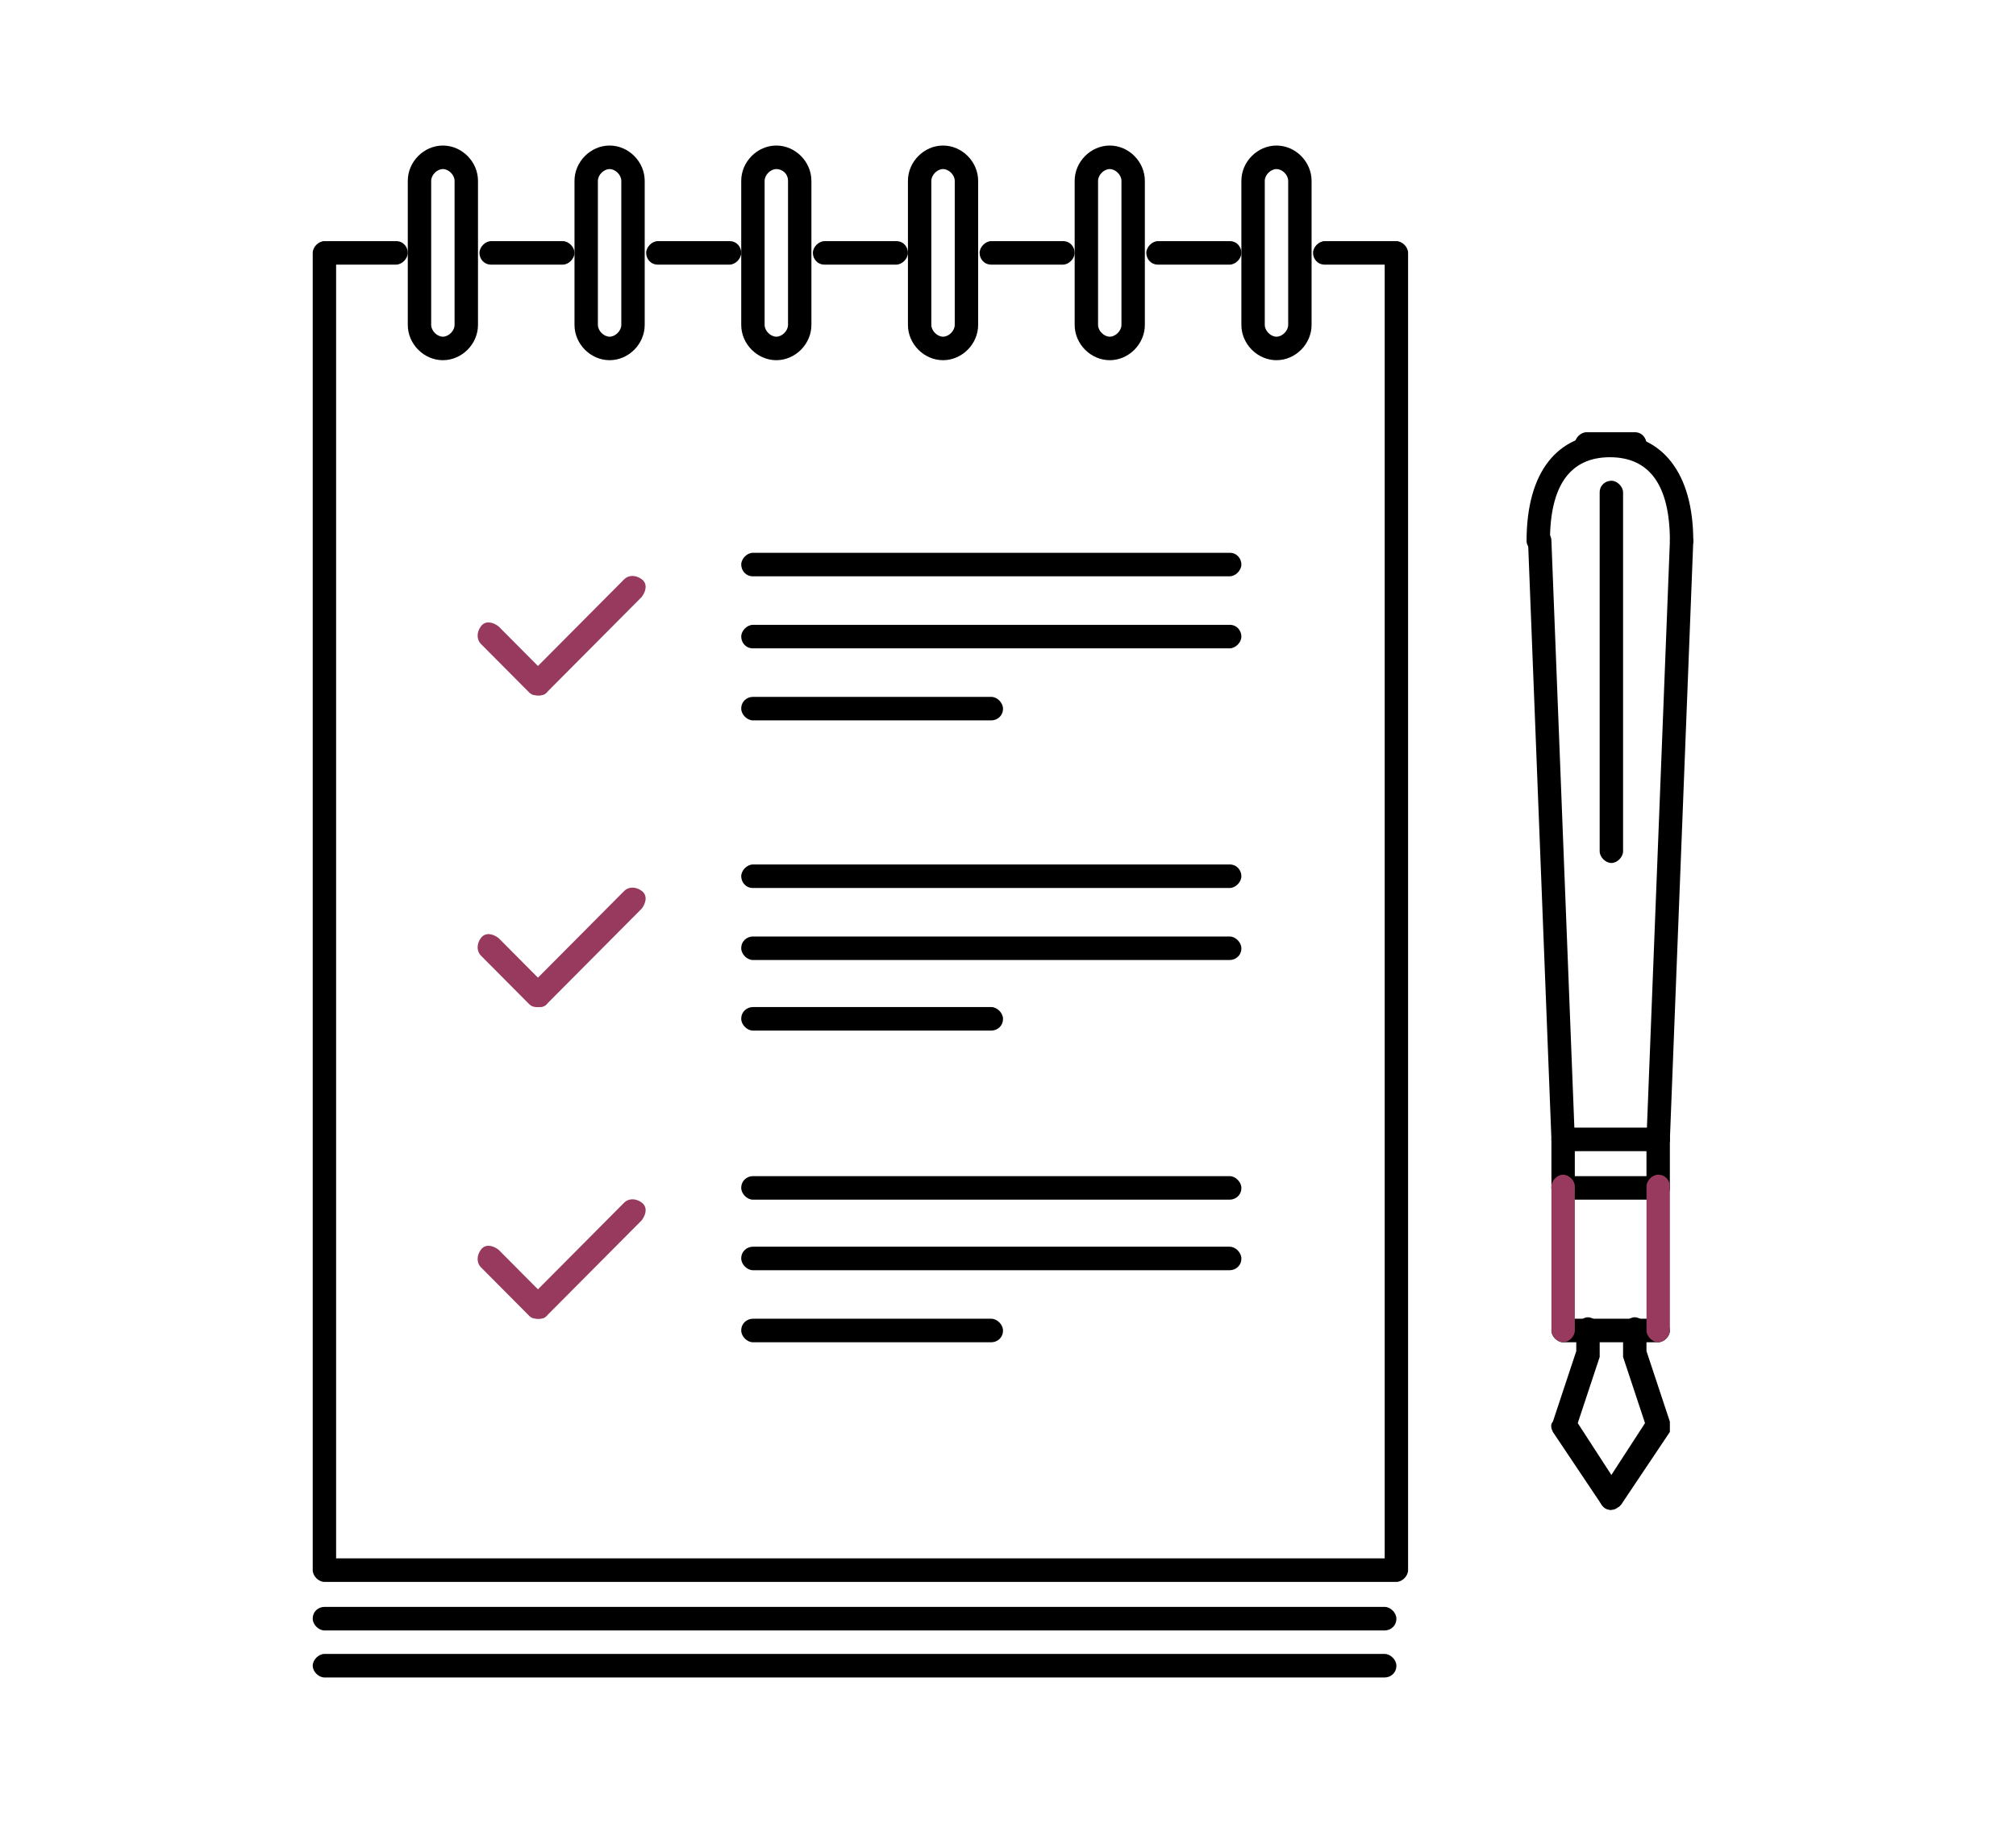 <?xml version="1.0"?>
<svg xmlns="http://www.w3.org/2000/svg" width="101" height="92" viewBox="0 0 101 92" fill="none">
<path d="M69.958 79.26H16.253C15.96 79.26 15.667 78.965 15.667 78.67V12.67C15.667 12.375 15.96 12.081 16.253 12.081H19.843C20.21 12.081 20.429 12.375 20.429 12.67C20.429 12.964 20.136 13.259 19.843 13.259H16.839V78.081H69.372V13.259H66.368C66.002 13.259 65.782 12.964 65.782 12.67C65.782 12.375 66.075 12.081 66.368 12.081H69.958C70.251 12.081 70.544 12.375 70.544 12.67V78.67C70.544 78.965 70.251 79.26 69.958 79.26Z" fill="black"/>
<path d="M61.606 13.259H58.016C57.649 13.259 57.429 12.964 57.429 12.67C57.429 12.375 57.722 12.081 58.016 12.081H61.606C61.972 12.081 62.192 12.375 62.192 12.67C62.192 12.964 61.899 13.259 61.606 13.259ZM53.253 13.259H49.663C49.297 13.259 49.077 12.964 49.077 12.67C49.077 12.375 49.37 12.081 49.663 12.081H53.253C53.62 12.081 53.839 12.375 53.839 12.67C53.839 12.964 53.546 13.259 53.253 13.259ZM44.901 13.259H41.311C40.944 13.259 40.724 12.964 40.724 12.67C40.724 12.375 41.017 12.081 41.311 12.081H44.901C45.267 12.081 45.487 12.375 45.487 12.67C45.487 12.964 45.194 13.259 44.901 13.259ZM36.548 13.259H32.958C32.592 13.259 32.372 12.964 32.372 12.67C32.372 12.375 32.665 12.081 32.958 12.081H36.548C36.915 12.081 37.134 12.375 37.134 12.67C37.134 12.964 36.841 13.259 36.548 13.259ZM28.196 13.259H24.606C24.239 13.259 24.02 12.964 24.02 12.67C24.02 12.375 24.313 12.081 24.606 12.081H28.196C28.489 12.081 28.782 12.375 28.782 12.67C28.782 12.964 28.489 13.259 28.196 13.259ZM69.372 81.691H16.253C15.96 81.691 15.667 81.396 15.667 81.101C15.667 80.733 15.96 80.512 16.253 80.512H69.372C69.665 80.512 69.958 80.807 69.958 81.101C69.958 81.47 69.665 81.691 69.372 81.691ZM69.372 84.048H16.253C15.96 84.048 15.667 83.753 15.667 83.458C15.667 83.164 15.96 82.869 16.253 82.869H69.372C69.665 82.869 69.958 83.164 69.958 83.458C69.958 83.827 69.665 84.048 69.372 84.048Z" fill="black"/>
<path d="M22.188 18.047C21.236 18.047 20.43 17.237 20.43 16.279V9.06C20.43 8.103 21.236 7.292 22.188 7.292C23.141 7.292 23.947 8.103 23.947 9.06V16.279C23.947 17.237 23.141 18.047 22.188 18.047ZM22.188 8.471C21.895 8.471 21.602 8.766 21.602 9.06V16.279C21.602 16.574 21.895 16.869 22.188 16.869C22.481 16.869 22.774 16.574 22.774 16.279V9.06C22.774 8.766 22.481 8.471 22.188 8.471ZM30.541 18.047C29.588 18.047 28.782 17.237 28.782 16.279V9.06C28.782 8.103 29.588 7.292 30.541 7.292C31.493 7.292 32.299 8.103 32.299 9.06V16.279C32.299 17.237 31.493 18.047 30.541 18.047ZM30.541 8.471C30.247 8.471 29.954 8.766 29.954 9.06V16.279C29.954 16.574 30.247 16.869 30.541 16.869C30.834 16.869 31.127 16.574 31.127 16.279V9.06C31.127 8.766 30.834 8.471 30.541 8.471ZM38.893 18.047C37.941 18.047 37.135 17.237 37.135 16.279V9.06C37.135 8.103 37.941 7.292 38.893 7.292C39.846 7.292 40.651 8.103 40.651 9.06V16.279C40.651 17.237 39.846 18.047 38.893 18.047ZM38.893 8.471C38.6 8.471 38.307 8.766 38.307 9.06V16.279C38.307 16.574 38.6 16.869 38.893 16.869C39.186 16.869 39.479 16.574 39.479 16.279V9.06C39.479 8.692 39.186 8.471 38.893 8.471ZM47.246 18.047C46.293 18.047 45.487 17.237 45.487 16.279V9.06C45.487 8.103 46.293 7.292 47.246 7.292C48.198 7.292 49.004 8.103 49.004 9.06V16.279C49.004 17.237 48.198 18.047 47.246 18.047ZM47.246 8.471C46.953 8.471 46.659 8.766 46.659 9.06V16.279C46.659 16.574 46.953 16.869 47.246 16.869C47.539 16.869 47.832 16.574 47.832 16.279V9.06C47.832 8.766 47.539 8.471 47.246 8.471ZM55.598 18.047C54.646 18.047 53.84 17.237 53.84 16.279V9.06C53.84 8.103 54.646 7.292 55.598 7.292C56.55 7.292 57.356 8.103 57.356 9.06V16.279C57.356 17.237 56.55 18.047 55.598 18.047ZM55.598 8.471C55.305 8.471 55.012 8.766 55.012 9.06V16.279C55.012 16.574 55.305 16.869 55.598 16.869C55.891 16.869 56.184 16.574 56.184 16.279V9.06C56.184 8.766 55.891 8.471 55.598 8.471ZM63.951 18.047C62.998 18.047 62.192 17.237 62.192 16.279V9.06C62.192 8.103 62.998 7.292 63.951 7.292C64.903 7.292 65.709 8.103 65.709 9.06V16.279C65.709 17.237 64.903 18.047 63.951 18.047ZM63.951 8.471C63.657 8.471 63.364 8.766 63.364 9.06V16.279C63.364 16.574 63.657 16.869 63.951 16.869C64.244 16.869 64.537 16.574 64.537 16.279V9.06C64.537 8.766 64.244 8.471 63.951 8.471ZM80.729 75.65C80.509 75.65 80.362 75.577 80.216 75.356L77.798 71.746C77.725 71.599 77.652 71.378 77.798 71.231L78.97 67.695V66.59C78.97 66.295 79.263 66.001 79.556 66.001C79.85 66.001 80.143 66.295 80.143 66.59V67.769C80.143 67.769 80.143 67.916 80.143 67.989L79.044 71.304L81.242 74.693C81.388 74.987 81.315 75.356 81.095 75.503C81.022 75.503 80.875 75.577 80.729 75.577V75.65Z" fill="black"/>
<path d="M80.729 75.65C80.362 75.65 80.142 75.355 80.142 75.061C80.142 74.913 80.142 74.84 80.216 74.692L82.414 71.304L81.315 67.989C81.315 67.989 81.315 67.842 81.315 67.768V66.59C81.315 66.295 81.608 66 81.901 66C82.194 66 82.487 66.295 82.487 66.59V67.695L83.659 71.23C83.659 71.378 83.659 71.599 83.659 71.746L81.241 75.355C81.095 75.503 80.948 75.65 80.729 75.65ZM83.073 57.677H78.311C78.018 57.677 77.725 57.382 77.725 57.087C77.725 56.719 78.018 56.498 78.311 56.498H83.073C83.439 56.498 83.659 56.793 83.659 57.087C83.659 57.382 83.366 57.677 83.073 57.677Z" fill="black"/>
<path d="M78.311 57.677C78.018 57.677 77.725 57.456 77.725 57.087L76.553 27.107C76.553 26.813 76.772 26.518 77.139 26.518C77.432 26.518 77.725 26.739 77.725 27.107L78.897 57.087C78.897 57.382 78.677 57.677 78.311 57.677ZM83.073 57.677C82.707 57.677 82.487 57.382 82.487 57.087L83.66 27.107C83.66 26.813 83.953 26.518 84.246 26.518C84.539 26.518 84.832 26.813 84.832 27.107L83.66 57.087C83.66 57.382 83.367 57.677 83.073 57.677Z" fill="black"/>
<path d="M84.246 27.697C83.953 27.697 83.66 27.402 83.66 27.107C83.66 24.308 82.634 22.909 80.656 22.909C78.677 22.909 77.652 24.308 77.652 27.107C77.652 29.906 77.359 27.697 77.066 27.697C76.773 27.697 76.48 27.402 76.48 27.107C76.48 23.645 78.018 21.73 80.656 21.73C83.293 21.73 84.832 23.719 84.832 27.107C84.832 27.402 84.539 27.697 84.246 27.697Z" fill="black"/>
<path d="M81.901 22.835H79.483C79.117 22.835 78.897 22.54 78.897 22.245C78.897 21.951 79.19 21.656 79.483 21.656H81.901C82.267 21.656 82.487 21.951 82.487 22.245C82.487 22.54 82.194 22.835 81.901 22.835ZM80.729 43.239C80.436 43.239 80.142 42.944 80.142 42.65V24.676C80.142 24.308 80.436 24.087 80.729 24.087C81.022 24.087 81.315 24.382 81.315 24.676V42.65C81.315 42.944 81.022 43.239 80.729 43.239ZM83.073 60.108H78.311C78.018 60.108 77.725 59.813 77.725 59.518C77.725 59.15 78.018 58.929 78.311 58.929H83.073C83.439 58.929 83.659 59.224 83.659 59.518C83.659 59.813 83.366 60.108 83.073 60.108Z" fill="black"/>
<path d="M83.073 60.108C82.78 60.108 82.487 59.813 82.487 59.518V57.087C82.487 56.719 82.78 56.498 83.073 56.498C83.366 56.498 83.659 56.793 83.659 57.087V59.518C83.659 59.886 83.366 60.108 83.073 60.108ZM78.311 60.108C78.018 60.108 77.725 59.813 77.725 59.518V57.087C77.725 56.719 78.018 56.498 78.311 56.498C78.604 56.498 78.897 56.793 78.897 57.087V59.518C78.897 59.886 78.604 60.108 78.311 60.108ZM83.073 67.253H78.311C78.018 67.253 77.725 66.958 77.725 66.663C77.725 66.295 78.018 66.074 78.311 66.074H83.073C83.439 66.074 83.659 66.369 83.659 66.663C83.659 66.958 83.366 67.253 83.073 67.253Z" fill="black"/>
<path d="M83.074 67.253C82.781 67.253 82.488 66.958 82.488 66.664V59.445C82.488 59.15 82.781 58.856 83.074 58.856C83.44 58.856 83.66 59.15 83.66 59.445V66.664C83.66 66.958 83.367 67.253 83.074 67.253ZM78.311 67.253C78.018 67.253 77.725 66.958 77.725 66.664V59.445C77.725 59.15 78.018 58.856 78.311 58.856C78.605 58.856 78.898 59.15 78.898 59.445V66.664C78.898 66.958 78.605 67.253 78.311 67.253ZM26.951 34.842C26.805 34.842 26.658 34.842 26.511 34.695L24.094 32.264C23.874 32.043 23.874 31.674 24.094 31.38C24.313 31.085 24.68 31.159 24.973 31.38L27.391 33.811C27.61 34.032 27.61 34.4 27.391 34.695C27.244 34.842 27.098 34.842 26.951 34.842Z" fill="#983A5D"/>
<path d="M26.95 34.842C26.657 34.842 26.364 34.547 26.364 34.253C26.364 34.105 26.364 33.958 26.511 33.811L31.273 29.023C31.493 28.802 31.859 28.802 32.152 29.023C32.446 29.244 32.372 29.612 32.152 29.907L27.39 34.695C27.244 34.842 27.097 34.842 26.95 34.842Z" fill="#983A5D"/>
<path d="M26.951 50.458C26.805 50.458 26.658 50.458 26.511 50.311L24.094 47.88C23.874 47.659 23.874 47.291 24.094 46.996C24.313 46.702 24.68 46.775 24.973 46.996L27.391 49.427C27.61 49.648 27.61 50.016 27.391 50.311C27.244 50.458 27.098 50.458 26.951 50.458Z" fill="#983A5D"/>
<path d="M26.95 50.458C26.657 50.458 26.364 50.163 26.364 49.869C26.364 49.721 26.364 49.574 26.511 49.427L31.273 44.639C31.493 44.418 31.859 44.418 32.152 44.639C32.446 44.86 32.372 45.228 32.152 45.523L27.39 50.311C27.244 50.458 27.097 50.458 26.95 50.458Z" fill="#983A5D"/>
<path d="M61.606 28.875H37.721C37.355 28.875 37.135 28.581 37.135 28.286C37.135 27.991 37.428 27.697 37.721 27.697H61.606C61.972 27.697 62.192 27.991 62.192 28.286C62.192 28.581 61.899 28.875 61.606 28.875Z" fill="black"/>
<path d="M61.606 32.485H37.721C37.355 32.485 37.135 32.19 37.135 31.895C37.135 31.601 37.428 31.306 37.721 31.306H61.606C61.972 31.306 62.192 31.601 62.192 31.895C62.192 32.19 61.899 32.485 61.606 32.485Z" fill="black"/>
<path d="M49.663 36.094H37.721C37.428 36.094 37.135 35.8 37.135 35.505C37.135 35.136 37.428 34.916 37.721 34.916H49.663C49.957 34.916 50.25 35.21 50.25 35.505C50.25 35.873 49.957 36.094 49.663 36.094Z" fill="black"/>
<path d="M61.606 44.492H37.721C37.355 44.492 37.135 44.197 37.135 43.902C37.135 43.608 37.428 43.313 37.721 43.313H61.606C61.972 43.313 62.192 43.608 62.192 43.902C62.192 44.197 61.899 44.492 61.606 44.492Z" fill="black"/>
<path d="M61.606 48.101H37.721C37.428 48.101 37.135 47.806 37.135 47.512C37.135 47.143 37.428 46.922 37.721 46.922H61.606C61.899 46.922 62.192 47.217 62.192 47.512C62.192 47.88 61.899 48.101 61.606 48.101Z" fill="black"/>
<path d="M49.663 51.637H37.721C37.428 51.637 37.135 51.342 37.135 51.047C37.135 50.679 37.428 50.458 37.721 50.458H49.663C49.957 50.458 50.25 50.753 50.25 51.047C50.25 51.416 49.957 51.637 49.663 51.637Z" fill="black"/>
<path d="M26.951 66.074C26.805 66.074 26.658 66.074 26.511 65.927L24.094 63.496C23.874 63.275 23.874 62.907 24.094 62.612C24.313 62.318 24.68 62.391 24.973 62.612L27.391 65.043C27.61 65.264 27.61 65.632 27.391 65.927C27.244 66.074 27.098 66.074 26.951 66.074Z" fill="#983A5D"/>
<path d="M26.95 66.074C26.657 66.074 26.364 65.78 26.364 65.485C26.364 65.338 26.364 65.19 26.511 65.043L31.273 60.255C31.493 60.034 31.859 60.034 32.152 60.255C32.446 60.476 32.372 60.844 32.152 61.139L27.39 65.927C27.244 66.074 27.097 66.074 26.95 66.074Z" fill="#983A5D"/>
<path d="M61.606 60.108H37.721C37.428 60.108 37.135 59.813 37.135 59.519C37.135 59.15 37.428 58.929 37.721 58.929H61.606C61.899 58.929 62.192 59.224 62.192 59.519C62.192 59.887 61.899 60.108 61.606 60.108Z" fill="black"/>
<path d="M61.606 63.643H37.721C37.428 63.643 37.135 63.349 37.135 63.054C37.135 62.686 37.428 62.465 37.721 62.465H61.606C61.899 62.465 62.192 62.76 62.192 63.054C62.192 63.422 61.899 63.643 61.606 63.643Z" fill="black"/>
<path d="M49.663 67.253H37.721C37.428 67.253 37.135 66.958 37.135 66.663C37.135 66.295 37.428 66.074 37.721 66.074H49.663C49.957 66.074 50.25 66.369 50.25 66.663C50.25 67.032 49.957 67.253 49.663 67.253Z" fill="black"/>
</svg>
